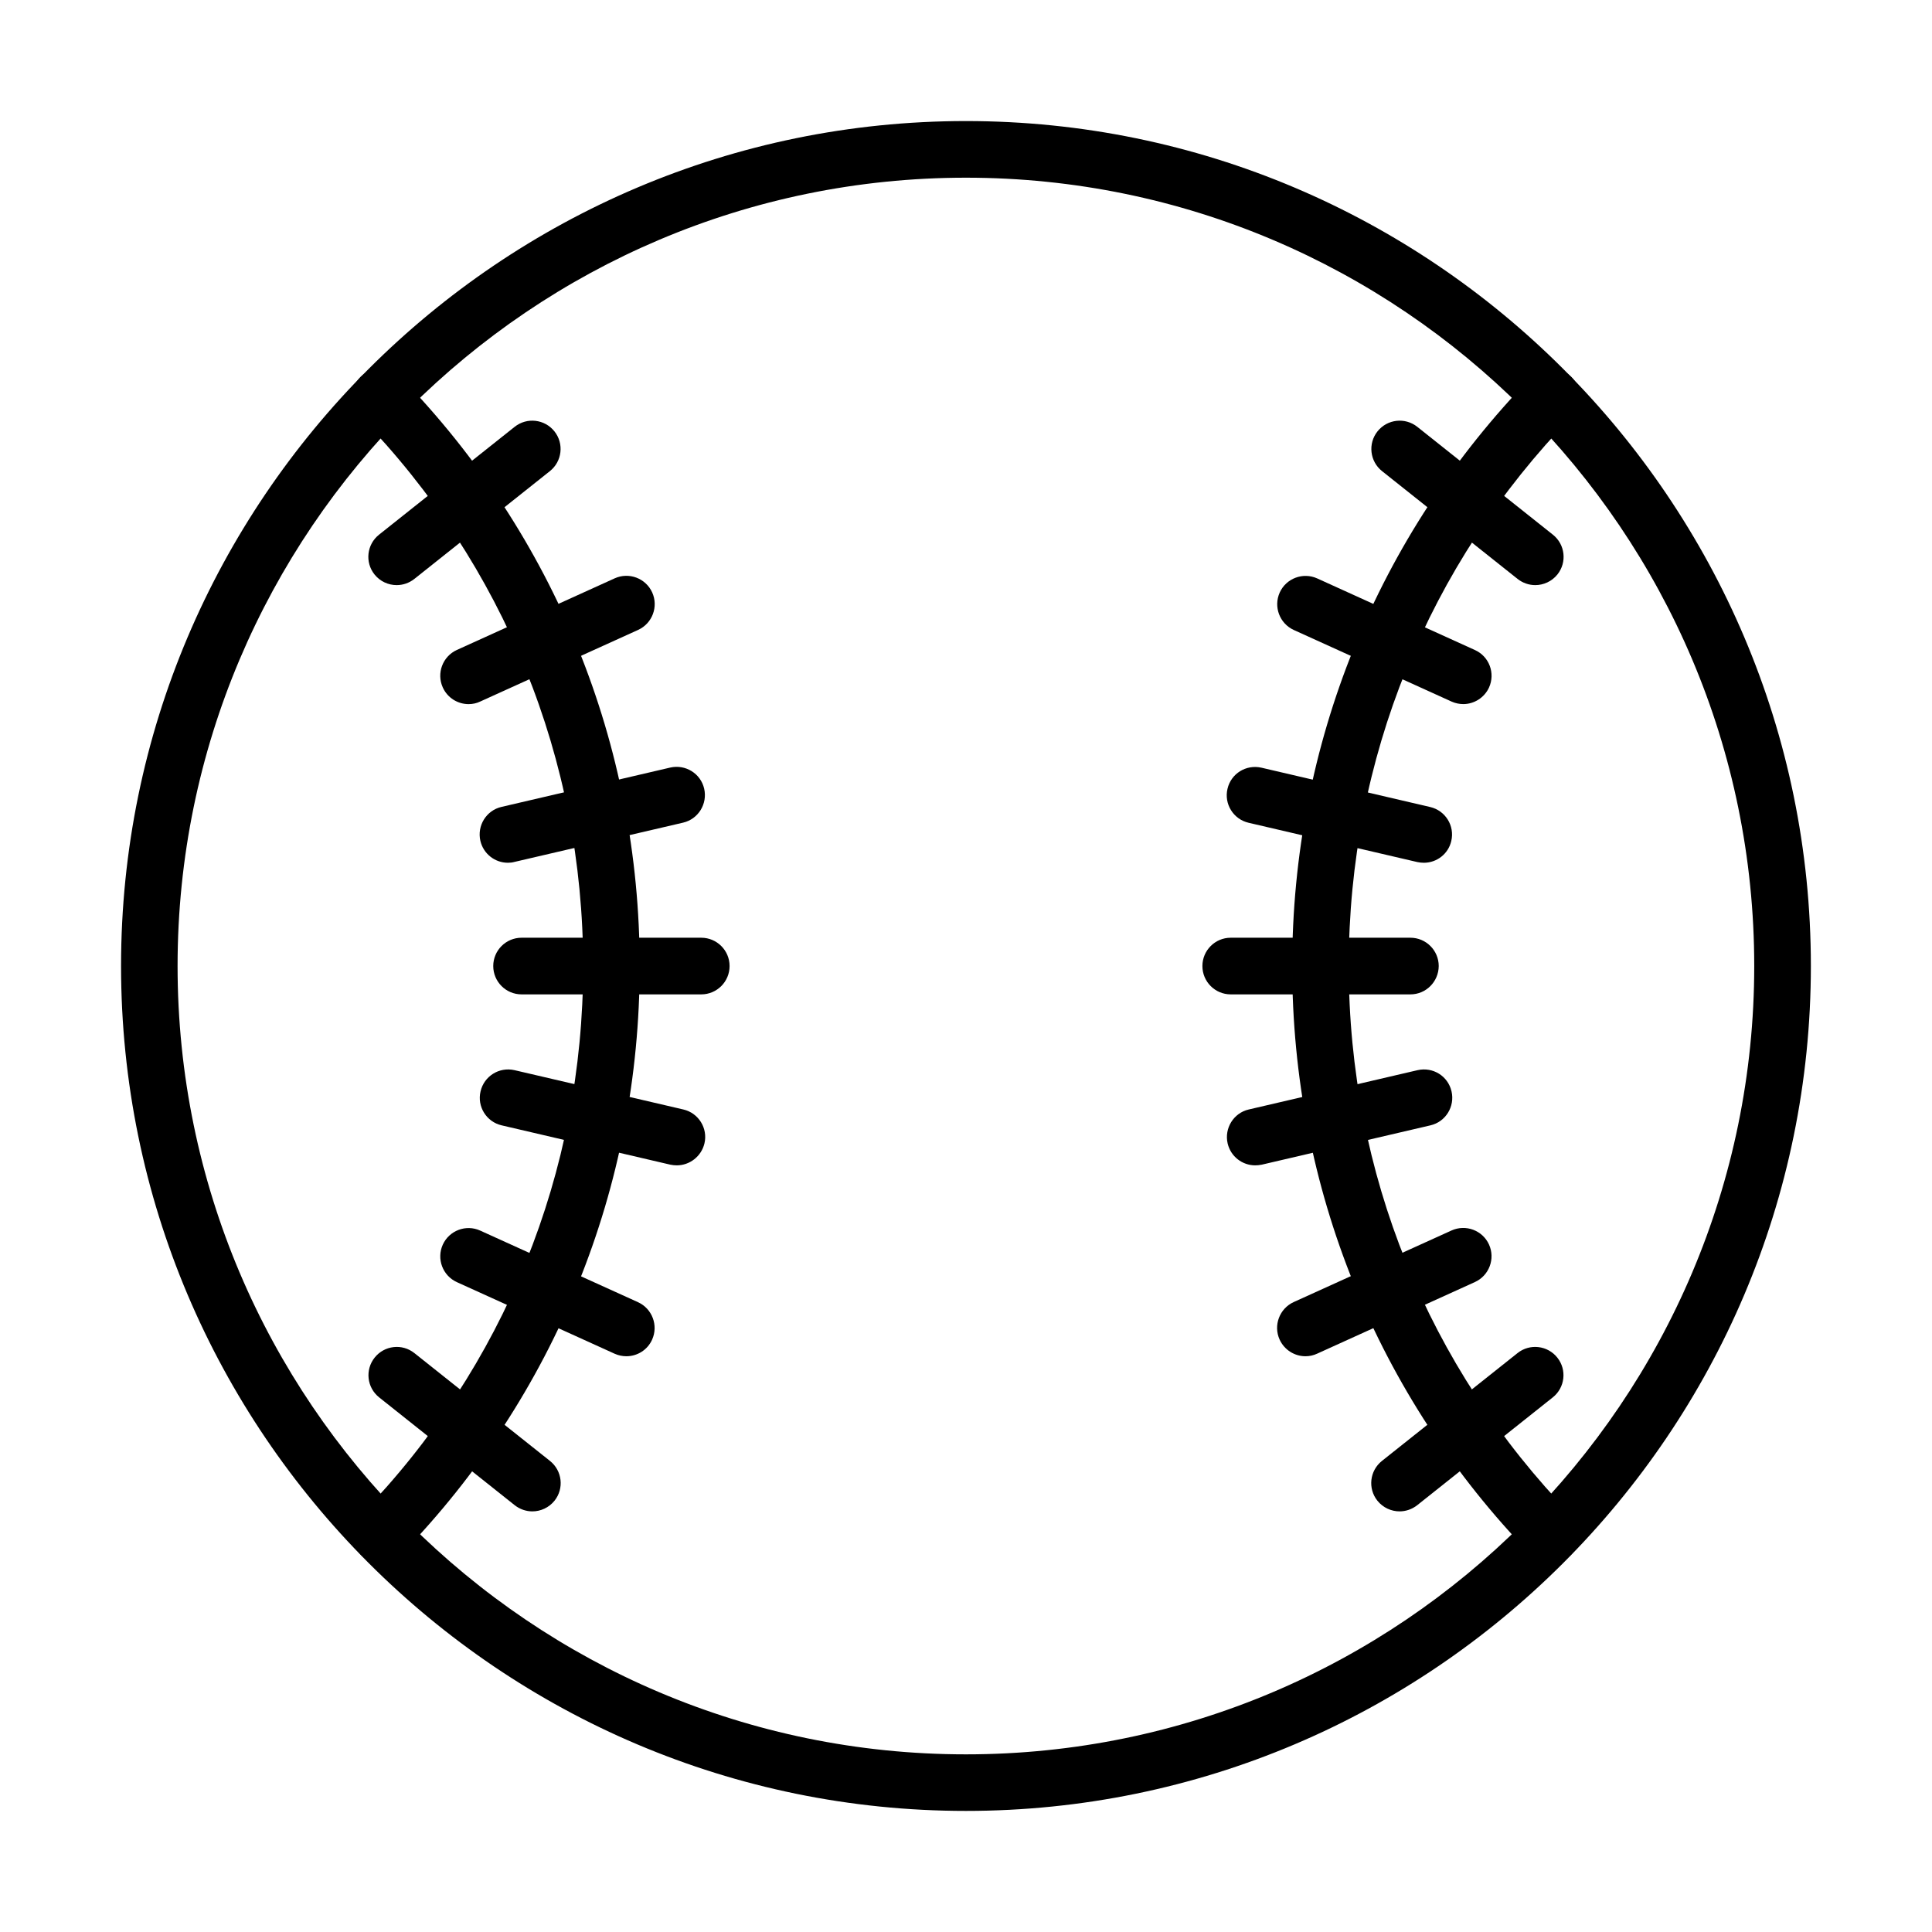 <?xml version="1.0" encoding="UTF-8"?>
<!-- Uploaded to: ICON Repo, www.svgrepo.com, Generator: ICON Repo Mixer Tools -->
<svg fill="#000000" width="800px" height="800px" version="1.1" viewBox="144 144 512 512" xmlns="http://www.w3.org/2000/svg">
 <g>
  <path d="m399.98 623.91c-123.46 0-223.9-100.44-223.9-223.93 0-123.46 100.44-223.9 223.9-223.9s223.92 100.44 223.92 223.9c0 123.49-100.46 223.93-223.92 223.93zm0-432.82c-115.18 0-208.92 93.707-208.92 208.91 0 115.21 93.738 208.92 208.92 208.92 115.21 0 208.91-93.707 208.91-208.92 0-115.21-93.703-208.91-208.91-208.91z"/>
  <path d="m555.02 558.22c-1.949 0-3.902-0.754-5.371-2.285-40.746-42.004-63.203-97.371-63.203-155.92 0-58.609 22.484-114.03 63.32-156.04 2.883-2.973 7.625-3.031 10.598-0.148 2.973 2.879 3.039 7.621 0.156 10.594-38.102 39.215-59.09 90.918-59.09 145.59 0 54.617 20.953 106.29 58.965 145.48 2.883 2.973 2.824 7.715-0.148 10.598-1.469 1.41-3.332 2.133-5.227 2.133z"/>
  <path d="m244.95 558.22c-1.891 0-3.754-0.695-5.227-2.133-2.973-2.883-3.027-7.625-0.148-10.598 38.043-39.184 58.969-90.859 58.969-145.48 0-54.676-20.988-106.38-59.09-145.59-2.883-2.973-2.82-7.715 0.152-10.594 2.973-2.883 7.746-2.824 10.602 0.148 40.832 42.035 63.316 97.43 63.316 156.04 0 58.551-22.426 113.92-63.199 155.92-1.473 1.5-3.422 2.285-5.375 2.285z"/>
  <path d="m249.13 299.06c-2.219 0-4.383-0.961-5.883-2.824-2.586-3.242-2.043-7.957 1.199-10.539l35.941-28.582c3.242-2.582 7.961-2.043 10.543 1.199 2.582 3.242 2.039 7.957-1.203 10.539l-35.941 28.586c-1.383 1.082-3.004 1.621-4.656 1.621z"/>
  <path d="m550.85 299.06c-1.621 0-3.273-0.539-4.652-1.621l-35.941-28.586c-3.242-2.582-3.785-7.297-1.203-10.539 2.582-3.242 7.297-3.781 10.543-1.199l35.938 28.582c3.246 2.582 3.785 7.297 1.203 10.539-1.5 1.863-3.695 2.824-5.887 2.824z"/>
  <path d="m285.07 544.53c-1.621 0-3.273-0.543-4.656-1.625l-35.938-28.586c-3.246-2.582-3.777-7.293-1.195-10.535 2.582-3.246 7.289-3.785 10.531-1.203l35.941 28.582c3.242 2.586 3.785 7.297 1.203 10.539-1.5 1.863-3.695 2.828-5.887 2.828z"/>
  <path d="m514.91 544.53c-2.195 0-4.387-0.965-5.887-2.828-2.582-3.242-2.043-7.953 1.199-10.539l35.941-28.582c3.246-2.582 7.961-2.043 10.543 1.203 2.582 3.242 2.039 7.953-1.203 10.535l-35.941 28.586c-1.379 1.082-3.031 1.625-4.652 1.625z"/>
  <path d="m268.19 330.6c-2.852 0-5.586-1.625-6.848-4.418-1.711-3.781-0.027-8.223 3.727-9.938l41.824-18.977c3.785-1.711 8.23-0.031 9.941 3.723 1.711 3.785 0.031 8.23-3.723 9.941l-41.828 18.973c-0.992 0.48-2.043 0.695-3.094 0.695z"/>
  <path d="m531.79 330.59c-1.02 0-2.102-0.211-3.094-0.66l-41.828-18.977c-3.75-1.711-5.434-6.156-3.723-9.941 1.711-3.75 6.156-5.43 9.941-3.719l41.797 18.977c3.781 1.711 5.434 6.152 3.723 9.934-1.262 2.734-3.992 4.387-6.816 4.387z"/>
  <path d="m309.99 503.42c-1.02 0-2.102-0.215-3.094-0.664l-41.824-18.977c-3.754-1.711-5.438-6.152-3.727-9.938 1.711-3.75 6.16-5.434 9.91-3.723l41.828 18.977c3.754 1.711 5.438 6.156 3.727 9.938-1.234 2.734-3.938 4.387-6.82 4.387z"/>
  <path d="m489.96 503.42c-2.852 0-5.586-1.656-6.848-4.418-1.711-3.754-0.027-8.227 3.723-9.938l41.828-18.973c3.785-1.715 8.23-0.035 9.941 3.719 1.711 3.781 0.027 8.23-3.727 9.941l-41.797 18.973c-1.02 0.48-2.07 0.695-3.121 0.695z"/>
  <path d="m278.6 372.64c-3.422 0-6.481-2.344-7.293-5.797-0.93-4.023 1.562-8.074 5.586-9.004l44.707-10.422c4.055-0.93 8.082 1.562 9.012 5.586s-1.562 8.074-5.586 9.008l-44.738 10.418c-0.539 0.152-1.117 0.211-1.688 0.211z"/>
  <path d="m521.34 372.64c-0.57 0-1.145-0.059-1.715-0.18l-44.738-10.418c-4.023-0.93-6.547-4.984-5.586-9.008 0.93-4.023 4.926-6.516 9.008-5.586l44.711 10.422c4.019 0.93 6.543 4.981 5.582 9.004-0.777 3.422-3.84 5.766-7.262 5.766z"/>
  <path d="m323.36 452.83c-0.57 0-1.145-0.062-1.715-0.18l-44.707-10.422c-4.023-0.93-6.547-4.981-5.586-9.004 0.93-4.023 4.926-6.547 9.008-5.617l44.738 10.418c4.023 0.93 6.547 4.984 5.586 9.008-0.84 3.453-3.93 5.797-7.324 5.797z"/>
  <path d="m476.64 452.83c-3.422 0-6.488-2.344-7.301-5.797-0.93-4.019 1.562-8.078 5.586-9.008l44.738-10.418c4.082-0.93 8.078 1.562 9.008 5.617 0.93 4.023-1.562 8.074-5.586 9.004l-44.707 10.422c-0.633 0.121-1.199 0.18-1.738 0.18z"/>
  <path d="m329.84 407.52h-47.617c-4.144 0-7.508-3.363-7.508-7.508 0-4.141 3.363-7.504 7.508-7.504h47.617c4.144 0 7.508 3.363 7.508 7.504 0 4.144-3.363 7.508-7.508 7.508z"/>
  <path d="m517.77 407.52h-47.617c-4.144 0-7.504-3.363-7.504-7.508 0-4.141 3.359-7.504 7.504-7.504h47.617c4.144 0 7.508 3.363 7.508 7.504-0.031 4.144-3.363 7.508-7.508 7.508z"/>
 </g>
</svg>